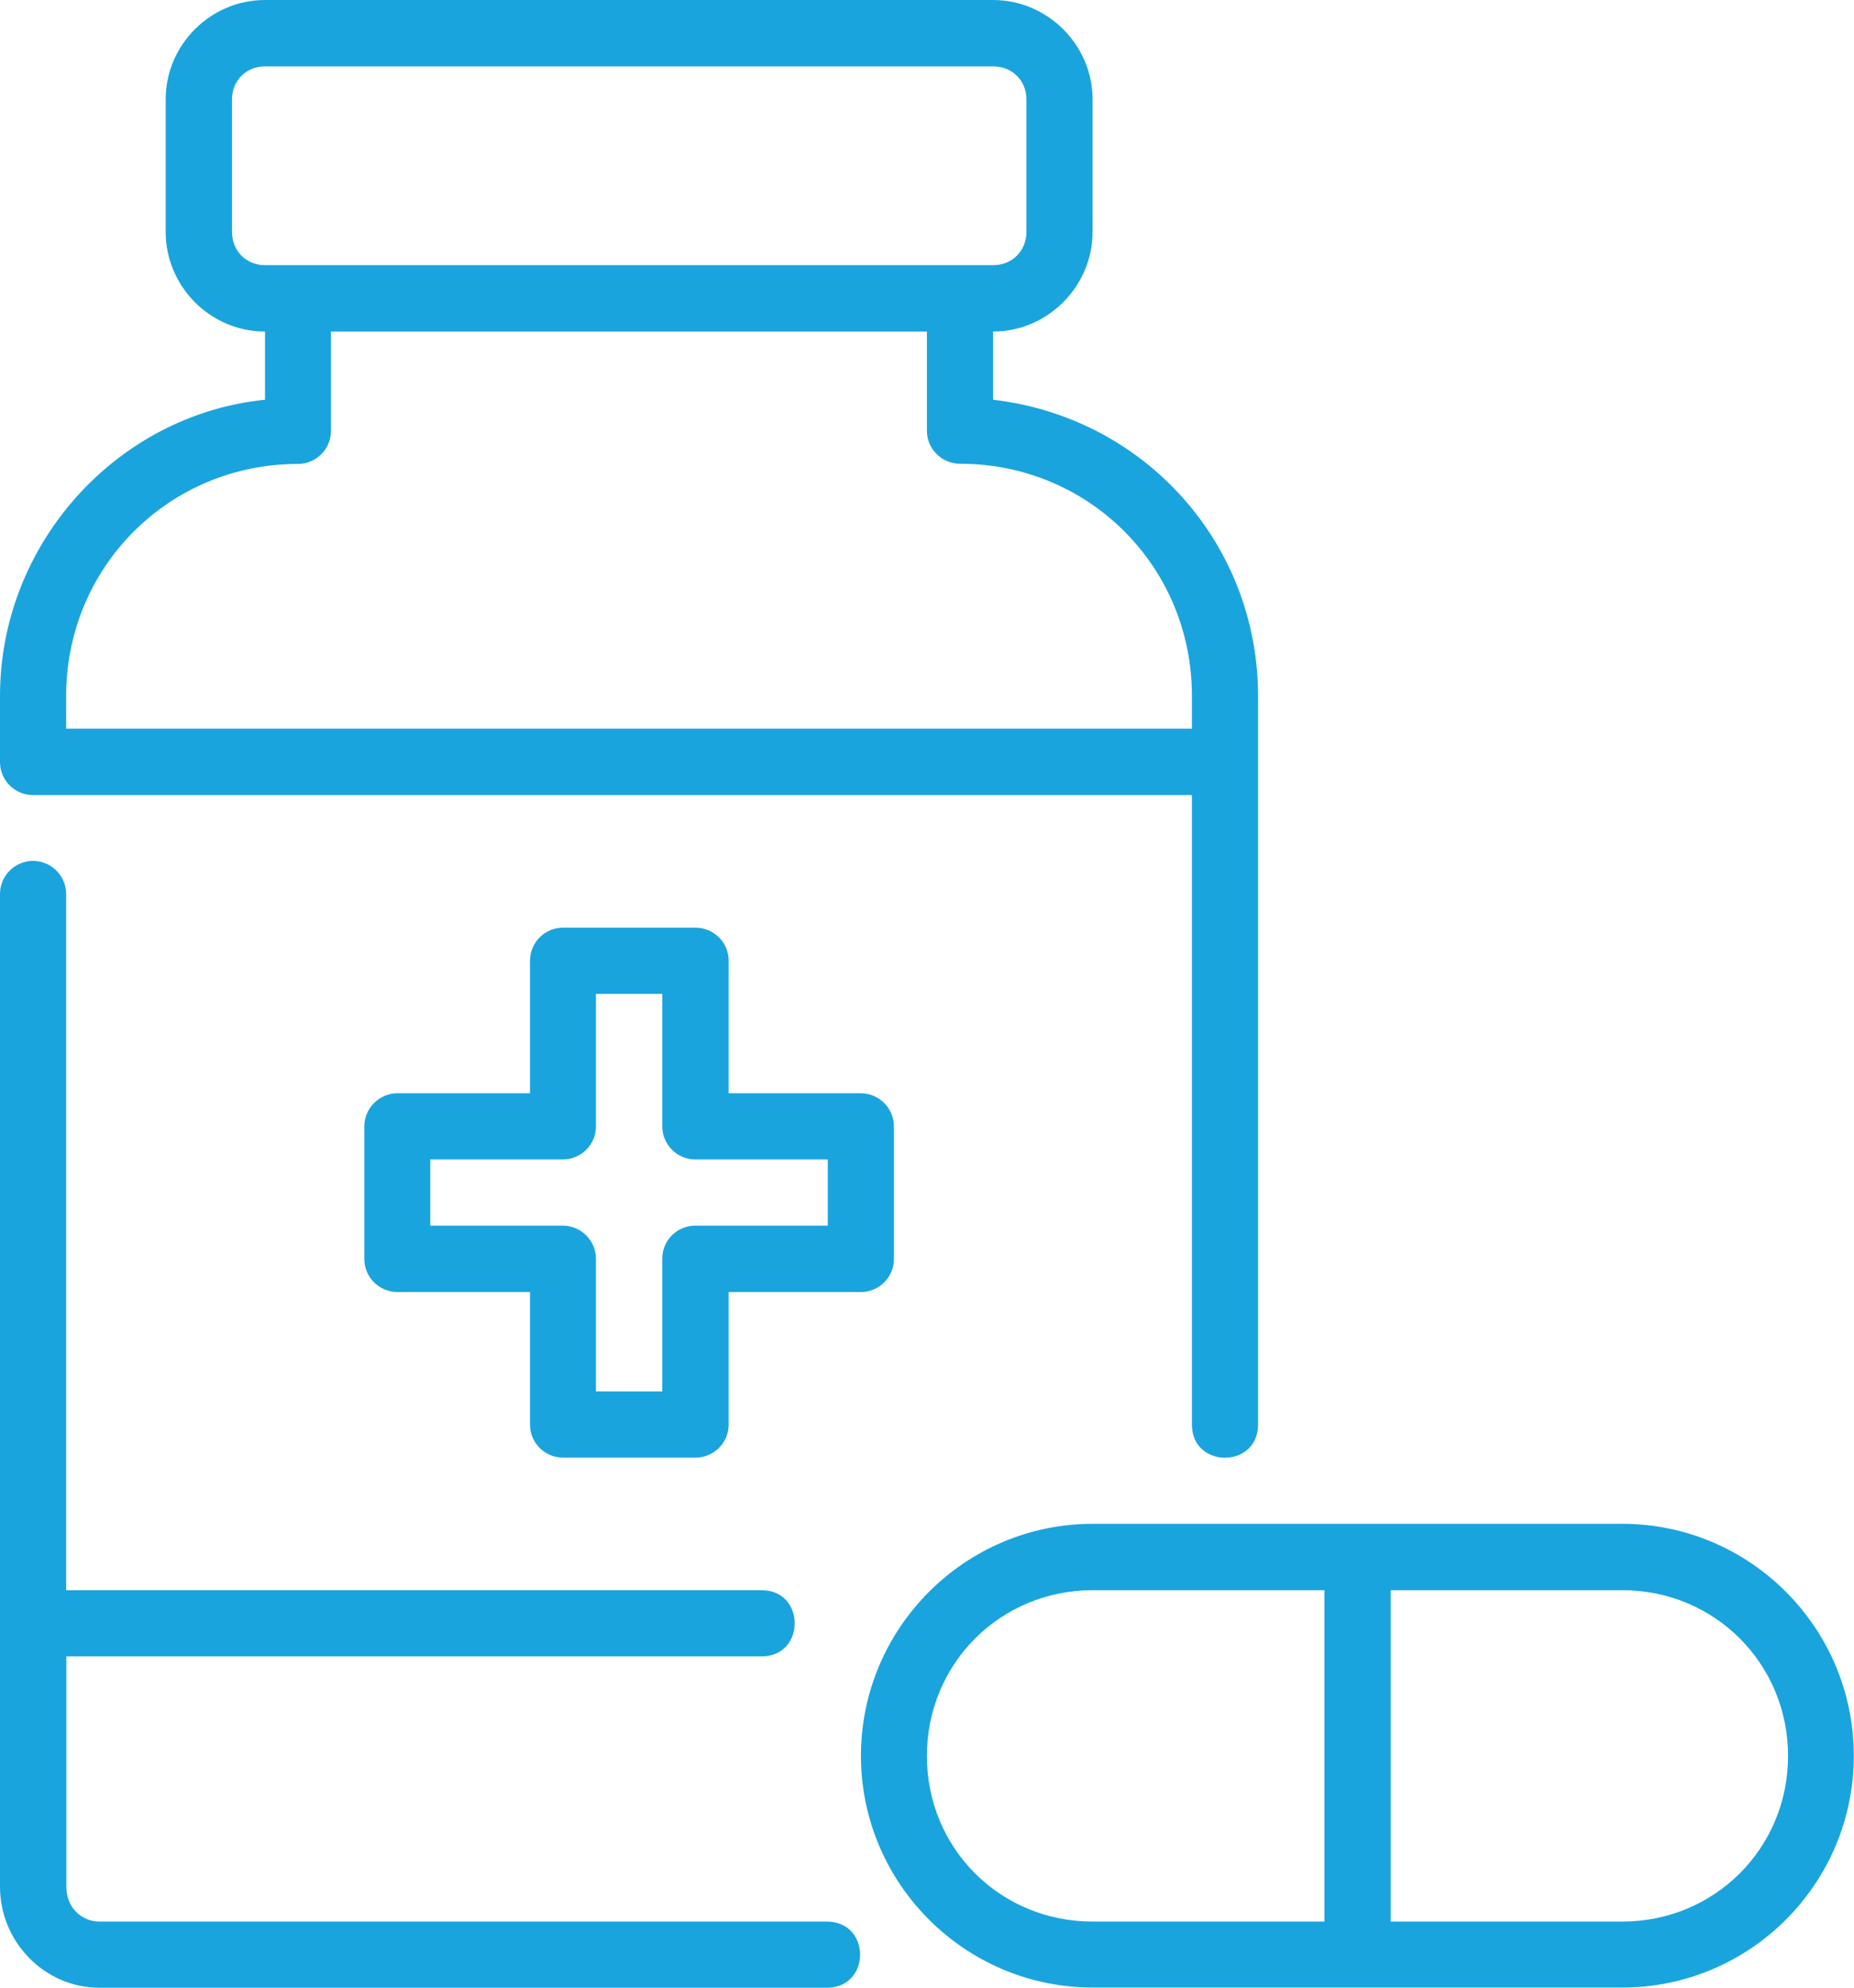 <svg xmlns="http://www.w3.org/2000/svg" id="Layer_2" viewBox="0 0 93.33 100"><defs><style>.cls-1{fill:#1aa4de;}</style></defs><g id="Layer_1-2"><path class="cls-1" d="m13.34,0C10.6,0,8.34,2.25,8.34,5v6.67c0,2.74,2.25,5.01,5,5.01v3.43c-7.49.76-13.34,7.27-13.34,14.9v3.33c0,.92.75,1.66,1.67,1.66h58.33v31.67c0,2.22,3.33,2.22,3.33,0v-36.66c0-7.63-5.68-14.01-13.34-14.9v-3.43c2.74,0,5.01-2.27,5.01-5.01v-6.67c0-2.74-2.27-5-5.01-5H13.34Zm0,3.34h36.66c.95,0,1.67.71,1.67,1.66v6.67c0,.95-.72,1.67-1.67,1.67H13.34c-.95,0-1.66-.72-1.66-1.67v-6.67c0-.95.71-1.66,1.66-1.66Zm3.33,13.34h29.99v4.99c0,.92.75,1.66,1.67,1.66,6.49,0,11.67,5.18,11.67,11.67v1.66H3.33s0-1.65,0-1.65c0-6.49,5.18-11.67,11.67-11.67.92,0,1.66-.75,1.66-1.66v-5ZM1.65,43.31c-.92.01-1.67.77-1.65,1.7v49.91c0,2.77,2.24,5.08,5.01,5.08h36.66c2.17-.05,2.17-3.28,0-3.33H5.01c-.93,0-1.67-.73-1.67-1.75v-11.59h35c2.22,0,2.22-3.33,0-3.33H3.33v-34.99c.02-.94-.75-1.71-1.69-1.7h0Zm26.69,3.36c-.92,0-1.66.75-1.66,1.66v6.67h-6.67c-.92,0-1.67.75-1.67,1.67v6.67c0,.92.75,1.66,1.67,1.66h6.67v6.67c0,.92.75,1.66,1.66,1.66h6.67c.92,0,1.67-.74,1.67-1.66v-6.67h6.65c.92,0,1.67-.74,1.67-1.66v-6.67c0-.92-.75-1.67-1.67-1.67h-6.65v-6.67c0-.92-.75-1.66-1.67-1.66h-6.67Zm1.67,3.33h3.33v6.67c0,.92.75,1.66,1.66,1.66h6.67v3.33h-6.67c-.92,0-1.67.75-1.66,1.67v6.67h-3.34v-6.67c0-.92-.75-1.67-1.67-1.67h-6.67v-3.33h6.67c.92,0,1.67-.74,1.67-1.66v-6.67Zm25,26.66c-6.43,0-11.67,5.24-11.67,11.67s5.24,11.66,11.67,11.66h26.65c6.43,0,11.66-5.22,11.66-11.66s-5.23-11.67-11.66-11.67h-26.65Zm0,3.34h11.66v16.67h-11.67c-4.65,0-8.34-3.68-8.34-8.33s3.7-8.34,8.34-8.34h0Zm15,0h11.66c4.65,0,8.34,3.7,8.34,8.34s-3.7,8.33-8.34,8.33h-11.66v-16.67Z"></path></g></svg>